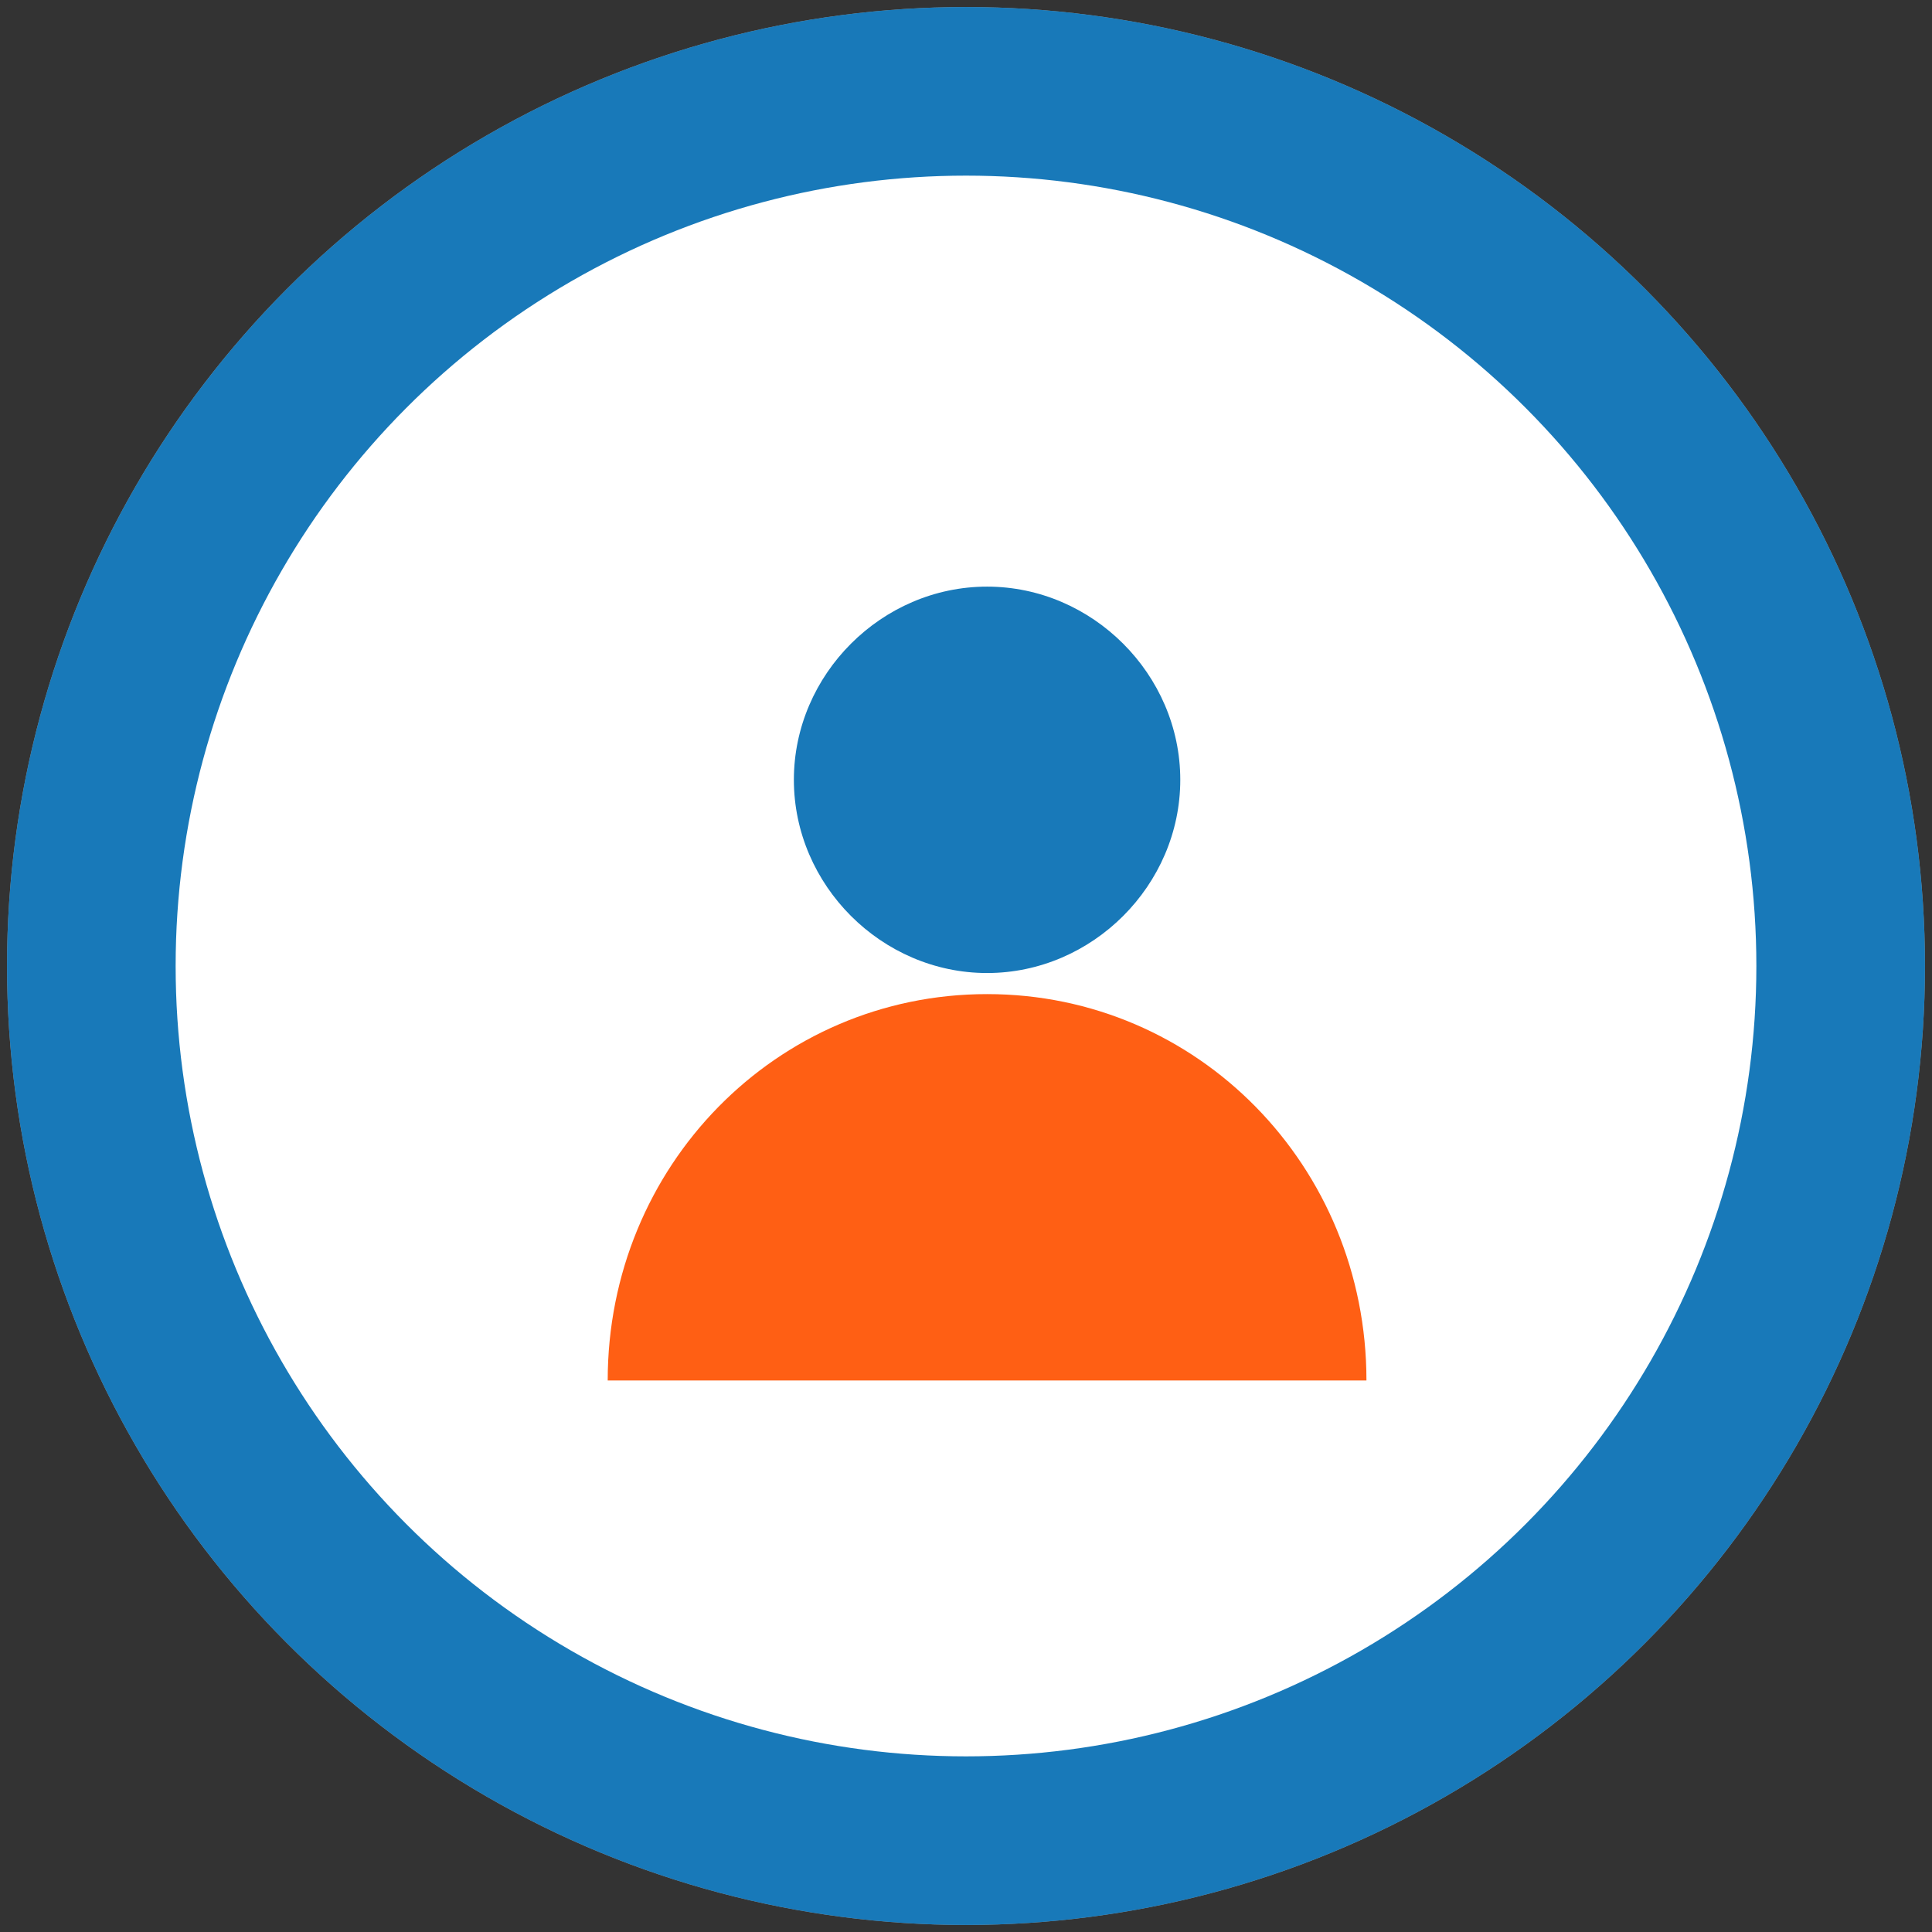 <?xml version="1.0" encoding="UTF-8"?>
<svg width="55px" height="55px" viewBox="0 0 55 55" version="1.1" xmlns="http://www.w3.org/2000/svg" xmlns:xlink="http://www.w3.org/1999/xlink">
    <rect x="0" y="0" width="55" height="55" fill="#333333" stroke="none"/>
    <!-- Generator: Sketch 54.1 (76490) - https://sketchapp.com -->
    <title>blue users_small2</title>
    <desc>Created with Sketch.</desc>
    <g id="Page-1" stroke="none" stroke-width="1" fill="none" fill-rule="evenodd">
        <g id="blue-users_small2">
            <g id="Group-2-Copy-5">
                <g id="Rectangle">
                    <g id="Mask" fill="#9B9B9B">
                        <circle id="Oval" cx="27.5" cy="27.5" r="27.3"></circle>
                    </g>
                    <circle id="Oval" fill="#1879B9" cx="27.5" cy="27.5" r="27.3"></circle>
                </g>
                <circle id="Oval_1_" fill="#FFFFFF" cx="27.5" cy="27.5" r="22.5"></circle>
            </g>
            <g id="Group" transform="translate(17, 16)" fill-rule="nonzero">
                <path d="M21.9,23.3 C21.9,17.2 17.1,12.3 11.1,12.3 C5.1,12.3 0.3,17.2 0.3,23.3 L21.9,23.3 Z" id="Fill_6_1_" fill="#FF5F14"></path>
                <path d="M16.6,6.2 C16.6,9.2 14.1,11.7 11.1,11.7 C8.1,11.7 5.6,9.2 5.6,6.2 C5.6,3.2 8.1,0.7 11.1,0.7 C14.1,0.7 16.6,3.2 16.6,6.2 L16.6,6.2" id="Fill_8" fill="#1879B9"></path>
            </g>
        </g>
    </g>
</svg>